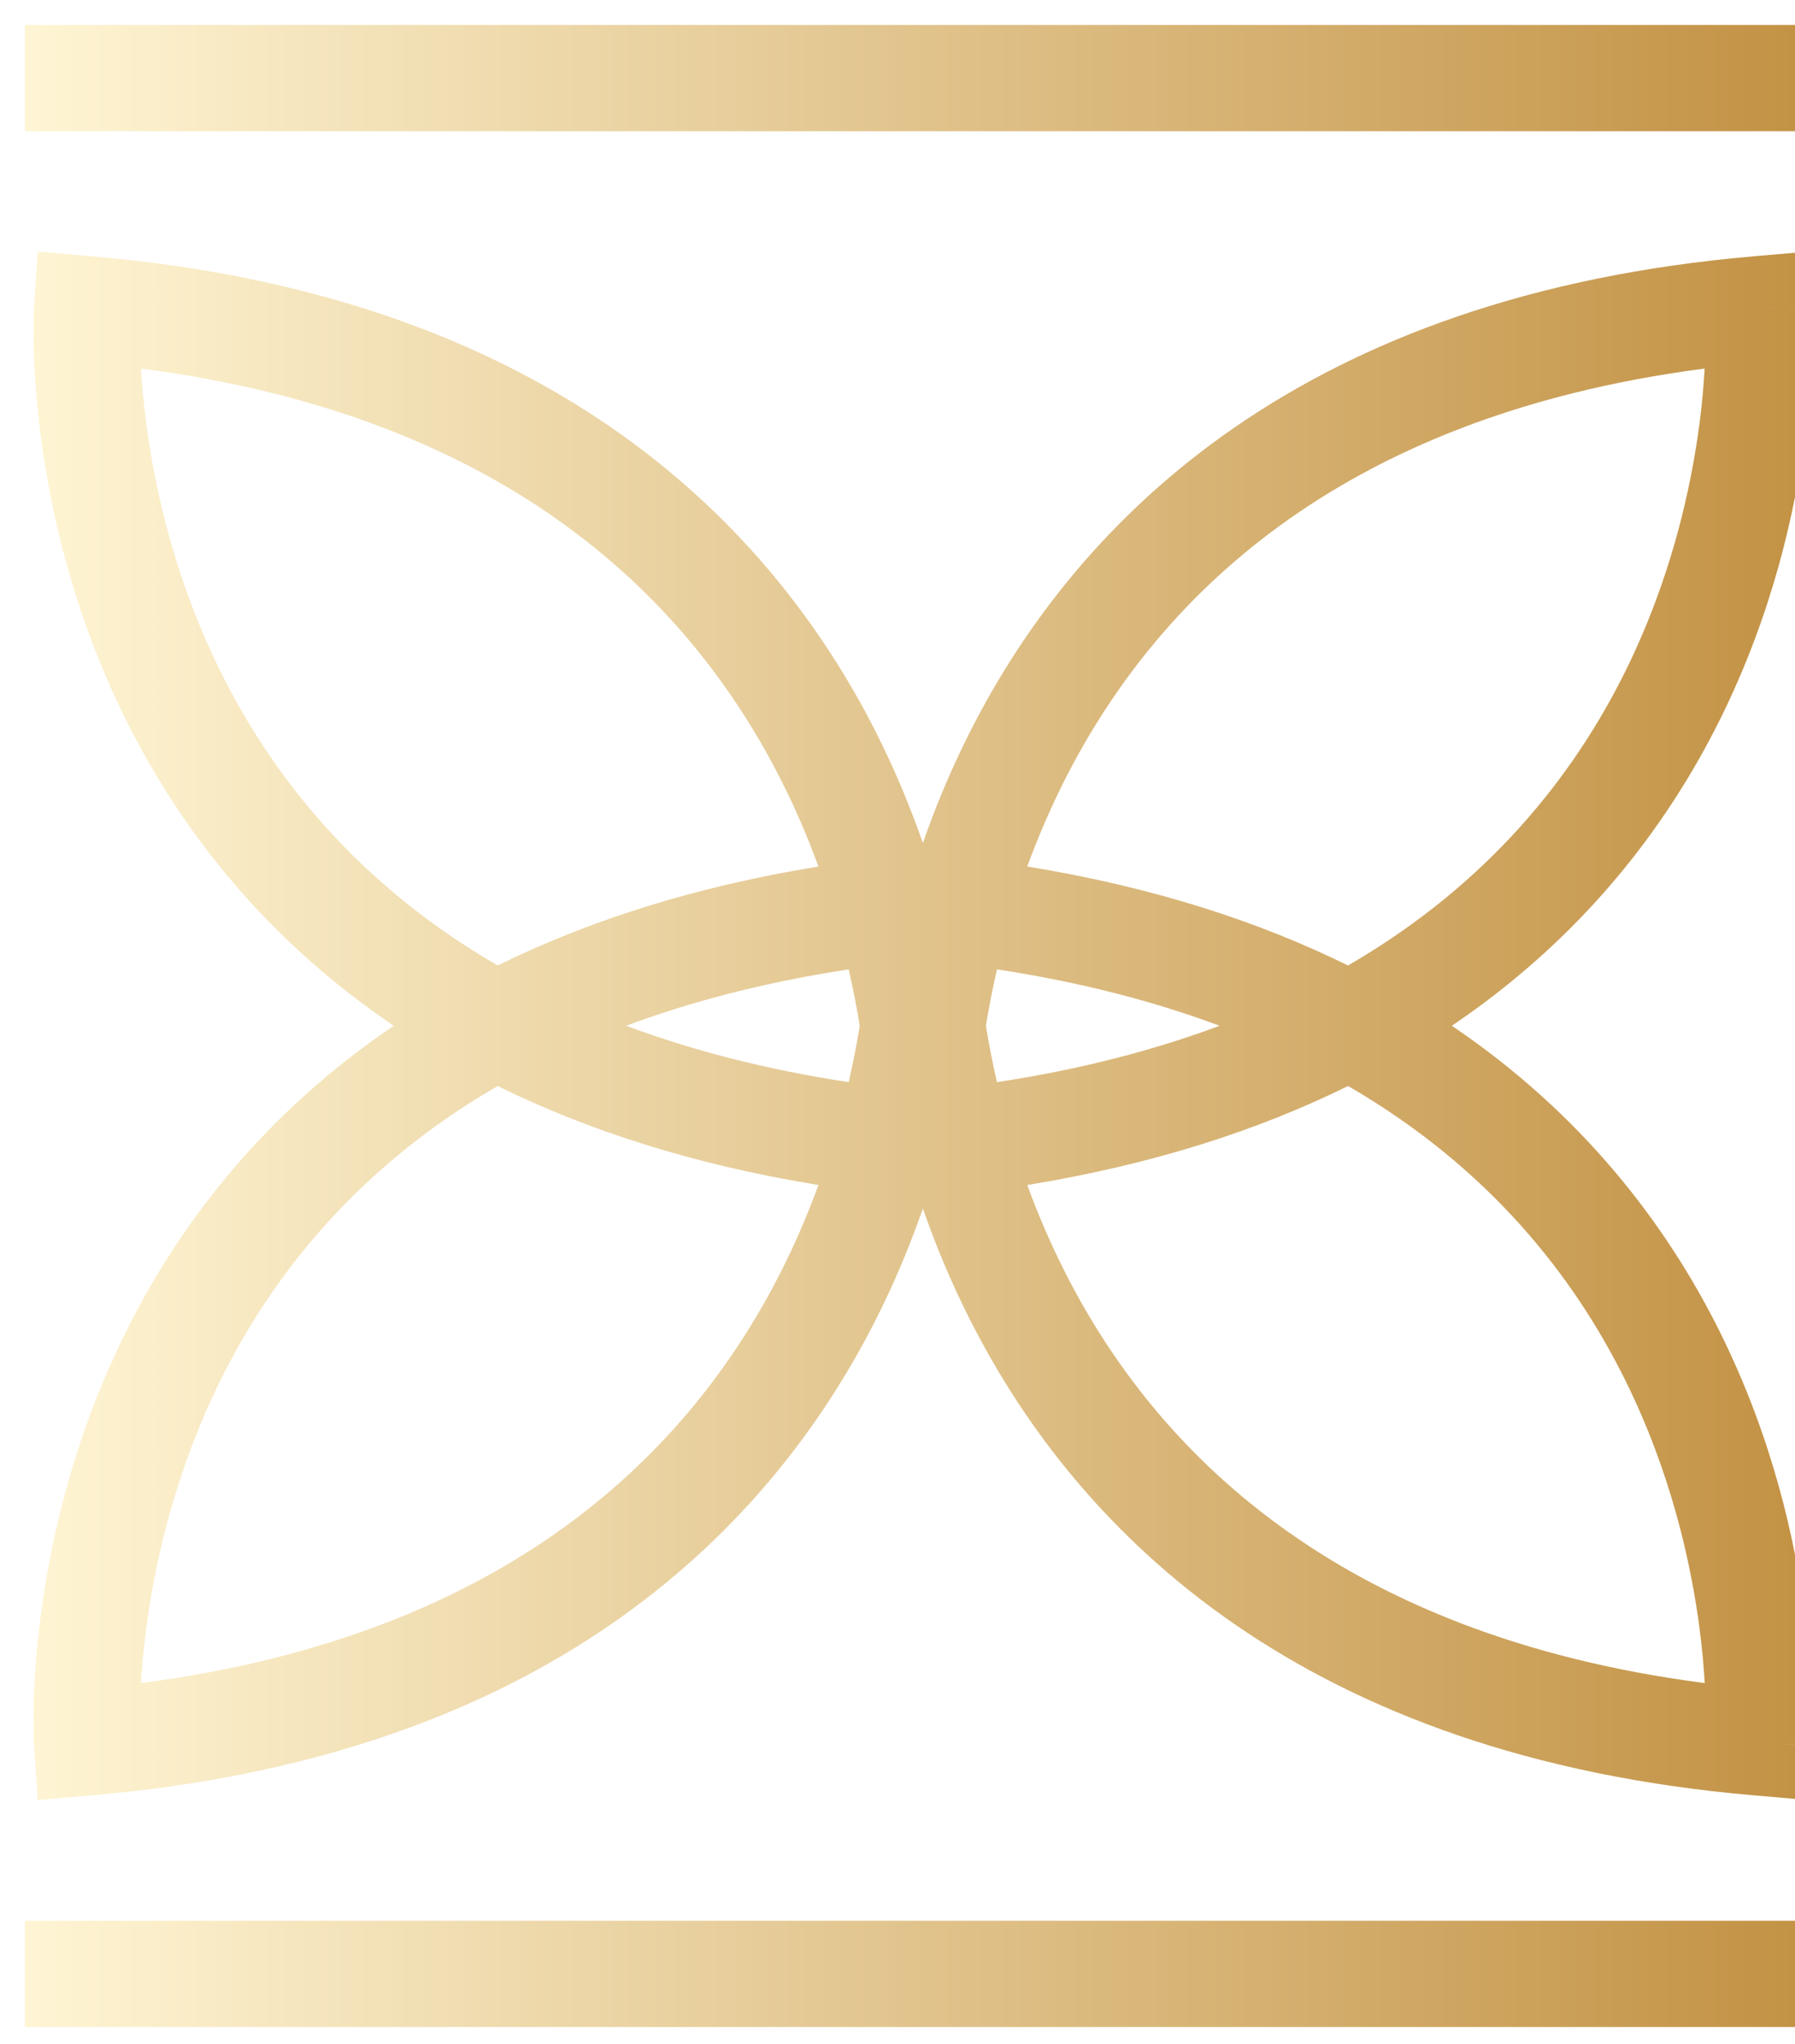 <?xml version="1.0" encoding="UTF-8"?> <svg xmlns="http://www.w3.org/2000/svg" width="36" height="41" viewBox="0 0 36 41" fill="none"><g filter="url(#filter0_in_475_3300)"><path d="M36 40.156H0V38.025H36V40.156ZM35.833 5.631L34.77 5.701C35.834 5.631 35.834 5.632 35.834 5.633V5.639C35.834 5.642 35.835 5.647 35.835 5.652C35.836 5.663 35.836 5.677 35.837 5.694C35.839 5.73 35.84 5.78 35.842 5.843C35.845 5.968 35.848 6.147 35.844 6.371C35.836 6.82 35.802 7.455 35.704 8.218C35.509 9.74 35.053 11.798 34.001 13.92C32.919 16.103 31.226 18.31 28.618 20.074C31.226 21.838 32.919 24.046 34.001 26.23C35.053 28.352 35.509 30.41 35.704 31.933C35.802 32.695 35.836 33.33 35.844 33.778C35.848 34.002 35.845 34.181 35.842 34.307C35.84 34.369 35.839 34.42 35.837 34.455C35.836 34.473 35.836 34.487 35.835 34.498C35.835 34.503 35.834 34.508 35.834 34.511V34.517L34.77 34.448L35.833 34.519L35.762 35.603L34.679 35.51C25.665 34.733 21.157 30.309 18.964 25.99C18.576 25.225 18.262 24.467 18.009 23.739C17.755 24.467 17.442 25.225 17.054 25.99C14.929 30.174 10.632 34.457 2.171 35.427L1.339 35.51L0.256 35.603L0.185 34.519L1.247 34.448L0.184 34.517V34.511C0.183 34.508 0.183 34.503 0.183 34.498C0.182 34.487 0.181 34.473 0.181 34.455C0.179 34.42 0.177 34.369 0.176 34.307C0.172 34.181 0.17 34.002 0.174 33.778C0.182 33.33 0.216 32.695 0.313 31.933C0.509 30.41 0.965 28.352 2.017 26.23C3.098 24.047 4.791 21.838 7.397 20.074C4.791 18.311 3.098 16.103 2.017 13.92C0.965 11.798 0.509 9.74 0.313 8.218C0.216 7.455 0.182 6.82 0.174 6.371C0.17 6.147 0.172 5.968 0.176 5.843C0.177 5.78 0.179 5.73 0.181 5.694C0.181 5.677 0.182 5.663 0.183 5.652C0.183 5.647 0.183 5.642 0.184 5.639V5.633C0.184 5.632 0.184 5.631 1.247 5.701L0.185 5.631L0.256 4.546L1.339 4.64L2.171 4.723C10.632 5.692 14.929 9.975 17.054 14.159C17.442 14.924 17.755 15.681 18.009 16.408C18.262 15.681 18.576 14.924 18.964 14.159C21.157 9.84 25.665 5.416 34.679 4.64L35.762 4.546L35.833 5.631ZM9.481 21.282C6.647 22.925 4.953 25.102 3.926 27.176C3.006 29.032 2.601 30.848 2.427 32.203C2.376 32.599 2.345 32.955 2.327 33.258C9.775 32.289 13.37 28.538 15.153 25.025C15.455 24.432 15.705 23.841 15.914 23.268C13.394 22.857 11.27 22.166 9.481 21.282ZM26.536 21.282C24.747 22.166 22.623 22.857 20.102 23.268C20.312 23.841 20.563 24.432 20.864 25.025C22.648 28.538 26.243 32.289 33.69 33.258C33.671 32.955 33.642 32.599 33.591 32.203C33.417 30.848 33.012 29.032 32.092 27.176C31.064 25.102 29.371 22.925 26.536 21.282ZM16.521 18.943C14.84 19.2 13.361 19.587 12.059 20.074C13.361 20.561 14.84 20.949 16.521 21.205C16.613 20.805 16.686 20.425 16.743 20.074C16.686 19.723 16.613 19.344 16.521 18.943ZM19.495 18.943C19.403 19.344 19.33 19.723 19.273 20.074C19.33 20.425 19.403 20.805 19.495 21.205C21.177 20.949 22.656 20.561 23.959 20.074C22.656 19.587 21.177 19.2 19.495 18.943ZM2.328 6.892C2.346 7.194 2.376 7.55 2.427 7.946C2.601 9.302 3.006 11.118 3.926 12.975C4.953 15.048 6.648 17.223 9.481 18.865C11.27 17.982 13.395 17.29 15.914 16.88C15.705 16.307 15.454 15.717 15.153 15.124C13.37 11.612 9.775 7.86 2.328 6.892ZM33.688 6.892C26.242 7.861 22.648 11.612 20.864 15.124C20.563 15.717 20.312 16.307 20.102 16.88C22.622 17.29 24.746 17.982 26.535 18.865C29.369 17.223 31.064 15.048 32.092 12.975C33.012 11.118 33.417 9.302 33.591 7.946C33.642 7.55 33.67 7.194 33.688 6.892ZM36 2.131H0V0H36V2.131Z" fill="url(#paint0_linear_475_3300)"></path></g><defs><filter id="filter0_in_475_3300" x="0" y="0" width="36.5" height="40.656" filterUnits="userSpaceOnUse" color-interpolation-filters="sRGB"><feFlood flood-opacity="0" result="BackgroundImageFix"></feFlood><feBlend mode="normal" in="SourceGraphic" in2="BackgroundImageFix" result="shape"></feBlend><feColorMatrix in="SourceAlpha" type="matrix" values="0 0 0 0 0 0 0 0 0 0 0 0 0 0 0 0 0 0 127 0" result="hardAlpha"></feColorMatrix><feOffset dx="0.5" dy="0.5"></feOffset><feGaussianBlur stdDeviation="0.65"></feGaussianBlur><feComposite in2="hardAlpha" operator="arithmetic" k2="-1" k3="1"></feComposite><feColorMatrix type="matrix" values="0 0 0 0 0 0 0 0 0 0 0 0 0 0 0 0 0 0 0.51 0"></feColorMatrix><feBlend mode="normal" in2="shape" result="effect1_innerShadow_475_3300"></feBlend><feTurbulence type="fractalNoise" baseFrequency="2 2" stitchTiles="stitch" numOctaves="3" result="noise" seed="6287"></feTurbulence><feColorMatrix in="noise" type="luminanceToAlpha" result="alphaNoise"></feColorMatrix><feComponentTransfer in="alphaNoise" result="coloredNoise1"><feFuncA type="discrete"></feFuncA></feComponentTransfer><feComposite operator="in" in2="effect1_innerShadow_475_3300" in="coloredNoise1" result="noise1Clipped"></feComposite><feFlood flood-color="rgba(0, 0, 0, 0.25)" result="color1Flood"></feFlood><feComposite operator="in" in2="noise1Clipped" in="color1Flood" result="color1"></feComposite><feMerge result="effect2_noise_475_3300"><feMergeNode in="effect1_innerShadow_475_3300"></feMergeNode><feMergeNode in="color1"></feMergeNode></feMerge></filter><linearGradient id="paint0_linear_475_3300" x1="0" y1="20.078" x2="36" y2="20.078" gradientUnits="userSpaceOnUse"><stop stop-color="#FFF5D4"></stop><stop offset="1" stop-color="#C29143"></stop></linearGradient></defs></svg> 